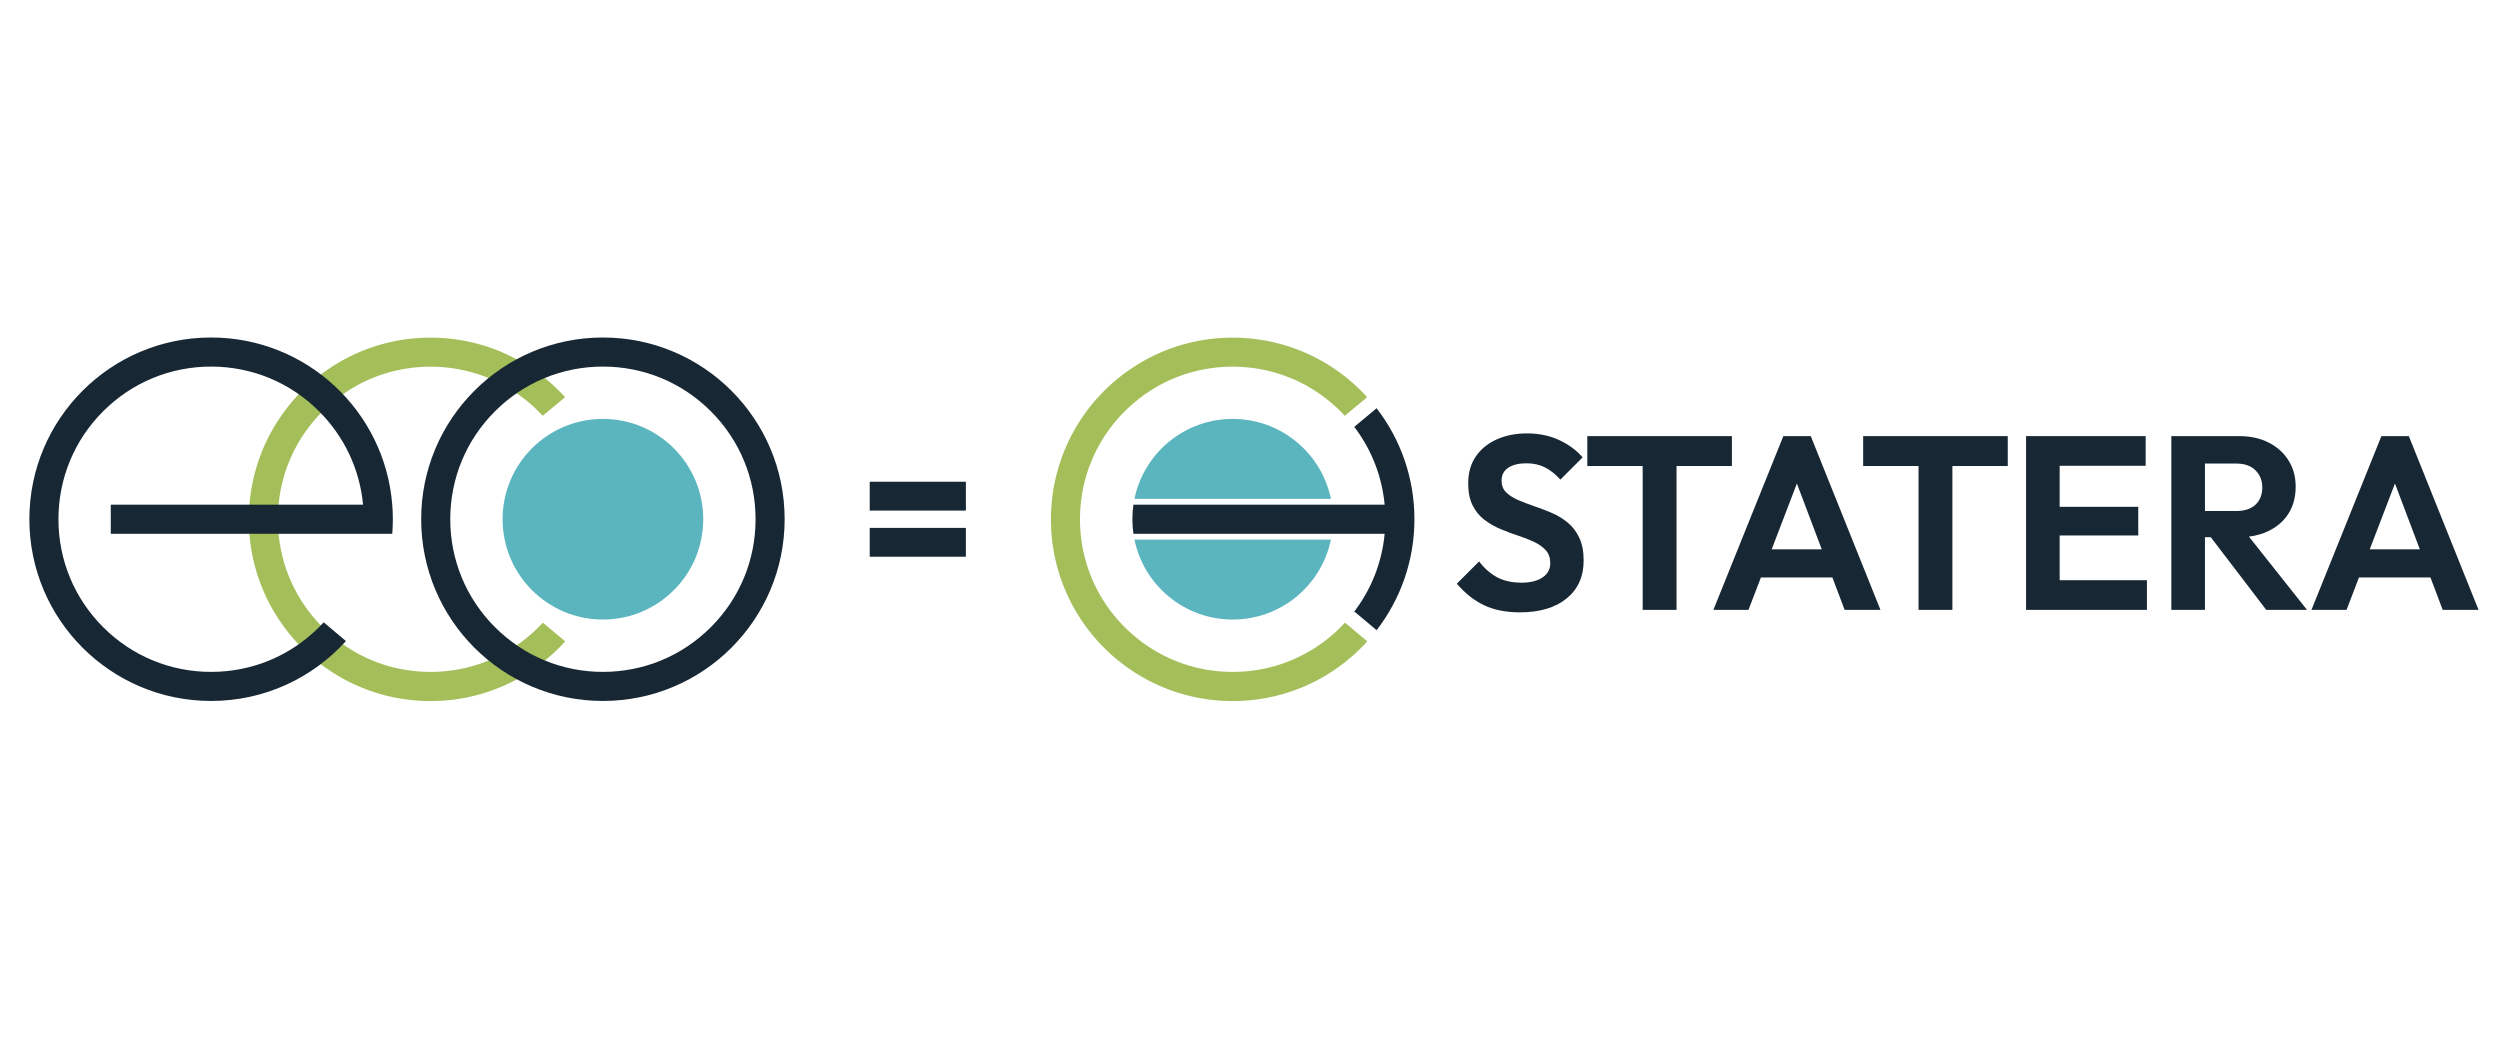 <svg id="Signification" xmlns="http://www.w3.org/2000/svg" viewBox="0 0 2600 1080">
  <defs>
    <style>
      .cls-1 {
        fill: #a4bf5a;
      }

      .cls-2 {
        fill: #182734;
      }

      .cls-3 {
        fill: #5ab5bf;
      }
    </style>
  </defs>
  <g>
    <path class="cls-2" d="M1630.15,543.27c-5.06-4.11-10.63-7.45-16.71-10.02-6.08-2.57-12.17-4.88-18.25-6.94-6.08-2.06-11.66-4.2-16.71-6.43-5.06-2.23-9.13-4.88-12.21-7.97s-4.63-7.11-4.63-12.08c0-5.82,2.31-10.28,6.94-13.37,4.63-3.08,10.96-4.63,19.02-4.63,7.02,0,13.32,1.37,18.89,4.11,5.57,2.74,11.01,7.03,16.32,12.85l23.13-23.13c-6.34-7.37-14.48-13.37-24.42-17.99-9.94-4.63-21.08-6.94-33.42-6.94-11.66,0-22.11,2.06-31.36,6.17-9.25,4.11-16.54,10.02-21.85,17.74-5.31,7.71-7.97,17.05-7.97,28.02,0,9.25,1.54,16.92,4.63,23,3.08,6.08,7.15,11.05,12.21,14.91,5.05,3.86,10.62,7.07,16.71,9.64,6.08,2.57,12.16,4.84,18.25,6.81,6.08,1.97,11.65,4.16,16.71,6.55,5.05,2.4,9.13,5.31,12.21,8.74,3.08,3.43,4.63,7.88,4.63,13.37,0,6.34-2.7,11.31-8.1,14.91-5.4,3.6-12.64,5.4-21.72,5.4-10.11,0-18.68-1.93-25.7-5.78-7.03-3.86-13.2-9.29-18.51-16.32l-23.13,23.13c8.39,9.94,17.78,17.39,28.15,22.36,10.37,4.97,22.83,7.45,37.4,7.45,20.56,0,36.76-4.8,48.58-14.39,11.82-9.6,17.74-22.79,17.74-39.58,0-9.42-1.54-17.35-4.63-23.78-3.08-6.43-7.16-11.7-12.21-15.81Z"></path>
    <polygon class="cls-2" points="1801.17 484.66 1801.17 453.56 1650.8 453.56 1650.8 484.66 1708.38 484.66 1708.38 634.26 1743.6 634.26 1743.6 484.66 1801.17 484.66"></polygon>
    <path class="cls-2" d="M1854.67,453.56l-72.74,180.7h36.5l12.9-33.67h74.37l12.72,33.67h37.27l-72.49-180.7h-28.53ZM1842.55,571.29l26.22-68.45,25.86,68.45h-52.08Z"></path>
    <polygon class="cls-2" points="1937.7 484.66 1995.27 484.66 1995.27 634.26 2030.49 634.26 2030.49 484.66 2088.06 484.66 2088.06 453.56 1937.7 453.56 1937.7 484.66"></polygon>
    <polygon class="cls-2" points="2142.04 556.89 2223.78 556.89 2223.78 527.08 2142.04 527.08 2142.04 484.41 2231.49 484.41 2231.49 453.56 2142.04 453.56 2132.79 453.56 2107.09 453.56 2107.09 634.26 2132.79 634.26 2142.04 634.26 2232.78 634.26 2232.78 603.42 2142.04 603.42 2142.04 556.89"></polygon>
    <path class="cls-2" d="M2359.47,552.14c8.91-4.37,15.81-10.45,20.69-18.25,4.88-7.8,7.33-17,7.33-27.63s-2.44-19.36-7.33-27.25c-4.88-7.88-11.74-14.09-20.56-18.63-8.83-4.54-19.07-6.81-30.72-6.81h-70.69v180.7h34.96v-75.57h6.07l57.67,75.57h42.41l-60.42-76.19c7.56-.93,14.42-2.91,20.58-5.93ZM2293.15,482.09h32.64c8.57,0,15.2,2.36,19.92,7.07,4.71,4.71,7.07,10.58,7.07,17.61,0,7.71-2.36,13.75-7.07,18.12-4.72,4.37-11.35,6.55-19.92,6.55h-32.64v-49.35Z"></path>
    <path class="cls-2" d="M2540.41,634.26h37.27l-72.49-180.7h-28.53l-72.74,180.7h36.5l12.9-33.67h74.37l12.72,33.67ZM2464.54,571.29l26.22-68.45,25.86,68.45h-52.08Z"></path>
  </g>
  <g>
    <path class="cls-1" d="M1419.12,670.05c.96-1.02,1.92-2.04,2.86-3.07l-23.22-19.43c-.23.24-.46.48-.68.73-.5.53-.99,1.07-1.5,1.59-.77.81-1.55,1.61-2.34,2.4-.85.85-1.71,1.68-2.57,2.51-.27.25-.53.5-.8.76-.62.58-1.24,1.16-1.87,1.74-.29.27-.59.54-.88.8-.68.61-1.36,1.22-2.05,1.82-.04.04-.08.07-.13.11-.17.15-.35.31-.52.46-.89.76-1.78,1.52-2.68,2.26-.26.21-.52.42-.78.63,0,0,0,0,0,0-.66.54-1.32,1.07-1.99,1.6-.34.27-.68.53-1.02.8-.62.48-1.25.96-1.88,1.43-.33.25-.66.5-.99.74-.9.66-1.8,1.32-2.7,1.96-.24.17-.47.33-.71.49,0,0-.02.01-.03.02-.72.51-1.45,1.01-2.18,1.5-.4.27-.79.53-1.19.79-.58.38-1.16.76-1.75,1.14-.31.2-.61.39-.92.59-.12.07-.23.15-.35.22-.61.38-1.22.76-1.84,1.13-.38.23-.77.47-1.15.7-.91.55-1.83,1.08-2.76,1.61-.47.27-.95.53-1.42.8-.53.29-1.06.59-1.59.87-.51.28-1.03.55-1.55.83-.5.26-1,.52-1.5.78-.26.13-.52.27-.79.4-.27.14-.54.28-.81.41-.53.26-1.06.52-1.6.78-.95.46-1.91.92-2.88,1.36,0,0,0,0,0,0-.44.2-.89.41-1.33.61-.32.15-.65.29-.97.43-.29.13-.57.25-.86.38-.42.18-.84.36-1.26.54-.63.27-1.26.53-1.9.79-.36.15-.73.29-1.09.44-1.43.57-2.86,1.12-4.3,1.65-.15.06-.3.11-.46.17-.3.11-.6.21-.9.32-.41.15-.83.29-1.24.44-.34.12-.68.24-1.02.35-.35.12-.7.23-1.05.35-.37.12-.73.24-1.1.36-.31.1-.63.2-.94.3-1.17.37-2.35.72-3.52,1.06-.13.04-.27.08-.4.12-1.18.34-2.37.67-3.56.98,0,0,0,0,0,0-.23.06-.47.12-.7.18-.78.2-1.56.39-2.34.58-.29.07-.58.14-.87.21-.1.02-.2.04-.3.07-.7.16-1.4.33-2.1.48-.12.03-.25.05-.37.08,0,0-.02,0-.02,0-.92.2-1.84.39-2.77.57-.58.11-1.16.22-1.74.33-.36.07-.71.14-1.07.2-.87.15-1.74.3-2.61.44-.48.08-.96.15-1.44.23-.65.1-1.3.19-1.95.28-.49.07-.98.14-1.47.2-.64.08-1.29.16-1.94.24-.5.06-.99.12-1.49.17-.65.07-1.3.13-1.95.19-.5.05-.99.1-1.49.14-.66.06-1.33.11-2,.15-.48.04-.97.07-1.45.11-.69.04-1.39.08-2.09.12-.46.02-.91.05-1.37.07-.77.03-1.54.05-2.31.08-.39.01-.77.03-1.16.04-1.16.02-2.32.04-3.48.04-1.58,0-3.15-.03-4.72-.08-.47-.01-.93-.03-1.4-.05-1.15-.04-2.3-.1-3.45-.17-.47-.03-.95-.05-1.42-.09-1.42-.1-2.84-.21-4.25-.34-.14-.01-.28-.02-.41-.04-1.56-.15-3.11-.33-4.66-.53-.41-.05-.83-.11-1.24-.17-1.17-.16-2.33-.33-3.49-.51-.45-.07-.89-.14-1.34-.21-1.35-.22-2.69-.46-4.02-.72-.19-.04-.37-.07-.56-.1-1.54-.3-3.08-.63-4.61-.98-.33-.08-.66-.16-.99-.23-1.21-.28-2.42-.58-3.63-.9-.4-.1-.79-.21-1.19-.31-1.31-.35-2.61-.72-3.91-1.1-.19-.06-.39-.11-.58-.17-1.53-.46-3.04-.94-4.55-1.44-.22-.07-.45-.15-.67-.23-1.27-.43-2.53-.87-3.78-1.34-.35-.13-.69-.26-1.04-.39-1.27-.48-2.53-.97-3.79-1.48-.19-.08-.39-.15-.59-.23-1.49-.61-2.98-1.25-4.45-1.91-.11-.05-.22-.1-.33-.15-1.32-.59-2.63-1.21-3.93-1.84-.3-.15-.6-.29-.9-.44-1.22-.6-2.43-1.21-3.63-1.84-.2-.11-.4-.21-.6-.31-1.44-.76-2.87-1.55-4.29-2.36h0c-.44-.25-.87-.51-1.31-.76-4.34-2.53-8.58-5.28-12.69-8.23-.12-.09-.25-.18-.37-.27-1.23-.89-2.45-1.8-3.66-2.72-.12-.1-.25-.19-.38-.29-2.55-1.97-5.04-4.02-7.48-6.15-.31-.27-.61-.54-.92-.81-.9-.8-1.79-1.61-2.67-2.43-.32-.3-.65-.6-.97-.9-1.15-1.08-2.28-2.17-3.4-3.29-.99-.99-1.96-1.99-2.92-2.99-.3-.32-.6-.65-.9-.97-.65-.7-1.3-1.39-1.94-2.1-.34-.37-.67-.76-1-1.13-.59-.67-1.18-1.33-1.76-2.01-.33-.39-.66-.79-.99-1.18-.57-.68-1.13-1.36-1.69-2.04-.31-.39-.63-.78-.94-1.17-.57-.71-1.13-1.42-1.68-2.14-.28-.37-.57-.74-.85-1.11-.58-.76-1.15-1.53-1.71-2.31-.24-.33-.48-.66-.72-.99-.61-.85-1.2-1.7-1.79-2.56-.18-.26-.36-.52-.54-.79-.68-1-1.34-2.01-2-3.02-.08-.13-.17-.25-.25-.38-4.58-7.16-8.56-14.64-11.91-22.4,0-.02-.02-.04-.02-.06-.55-1.28-1.08-2.56-1.6-3.85-.01-.03-.02-.05-.03-.08-.52-1.3-1.02-2.61-1.51-3.92-.17-.47-.36-.94-.53-1.42h0c-.08-.21-.14-.42-.22-.63-.33-.93-.65-1.87-.96-2.81-.14-.44-.28-.88-.42-1.31-.23-.72-.46-1.44-.68-2.16-.15-.49-.29-.97-.44-1.46-.2-.68-.4-1.37-.59-2.05-.14-.5-.28-1.01-.42-1.51-.18-.68-.36-1.36-.54-2.04-.13-.5-.26-1.01-.38-1.51-.17-.7-.34-1.41-.5-2.11-.11-.48-.23-.97-.33-1.46-.17-.77-.33-1.55-.49-2.33-.09-.42-.18-.83-.26-1.25-.23-1.19-.46-2.38-.66-3.58-.02-.11-.04-.23-.06-.34-.19-1.09-.36-2.19-.53-3.29-.06-.42-.12-.84-.18-1.27-.11-.8-.22-1.59-.32-2.39-.06-.48-.12-.97-.17-1.45-.09-.74-.17-1.49-.25-2.24-.05-.5-.1-1.01-.15-1.51-.07-.74-.13-1.48-.19-2.22-.04-.5-.08-1.01-.11-1.51-.05-.76-.1-1.52-.14-2.28-.03-.48-.05-.96-.08-1.44-.04-.83-.07-1.67-.09-2.5-.01-.41-.03-.82-.04-1.23-.03-1.24-.05-2.49-.05-3.74s.02-2.49.05-3.73c0-.41.03-.82.04-1.23.03-.83.05-1.67.09-2.5.02-.48.05-.97.08-1.45.04-.76.09-1.51.14-2.27.04-.51.07-1.01.11-1.52.06-.73.12-1.47.19-2.2.05-.51.09-1.02.15-1.53.08-.74.16-1.48.24-2.21.06-.49.11-.98.17-1.47.1-.79.21-1.58.32-2.36.06-.43.12-.86.18-1.29.18-1.19.37-2.38.57-3.56.05-.27.1-.54.15-.82.16-.93.33-1.85.51-2.77.1-.49.2-.97.3-1.45.15-.71.29-1.41.45-2.11.12-.53.24-1.06.36-1.59.15-.65.3-1.31.46-1.96.13-.55.27-1.09.41-1.63.16-.64.33-1.27.5-1.9.15-.54.29-1.09.45-1.63.18-.64.37-1.27.55-1.91.16-.53.31-1.06.47-1.59.21-.67.42-1.34.63-2,.16-.49.31-.97.47-1.46.37-1.1.74-2.2,1.13-3.29,0,0,0,0,0,0h0c.17-.48.35-.95.52-1.42.48-1.31.98-2.61,1.5-3.91.02-.05.04-.09.06-.14.5-1.26,1.02-2.51,1.56-3.76.02-.06.05-.12.07-.17.54-1.25,1.1-2.5,1.67-3.74.02-.03.03-.07.05-.1,2.97-6.4,6.37-12.61,10.19-18.59.07-.11.14-.21.21-.32.67-1.04,1.34-2.07,2.04-3.09.18-.26.36-.52.54-.78.59-.86,1.19-1.72,1.8-2.57.24-.34.48-.67.73-1.01.56-.77,1.13-1.54,1.7-2.3.28-.37.57-.75.85-1.12.55-.72,1.11-1.43,1.67-2.14.31-.39.63-.79.94-1.18.56-.68,1.12-1.36,1.69-2.04.33-.4.66-.79,1-1.19.58-.68,1.17-1.34,1.76-2.01.34-.38.67-.76,1.01-1.14.64-.71,1.29-1.41,1.94-2.1.3-.32.6-.65.9-.97.96-1.01,1.93-2.01,2.92-3,1.12-1.12,2.25-2.21,3.4-3.29.32-.3.65-.6.97-.9.88-.82,1.77-1.63,2.67-2.42.31-.27.61-.54.92-.81,2.44-2.13,4.93-4.19,7.48-6.15.12-.1.25-.19.38-.29,1.21-.93,2.43-1.83,3.66-2.72.12-.09.25-.18.37-.27,4.11-2.95,8.34-5.7,12.69-8.23h0c.44-.25.87-.51,1.31-.76,1.42-.81,2.85-1.59,4.29-2.35.2-.11.41-.21.61-.32,1.2-.63,2.41-1.24,3.63-1.84.3-.15.6-.3.91-.44,1.3-.63,2.61-1.24,3.93-1.83.11-.05.22-.1.33-.15,1.47-.66,2.96-1.29,4.45-1.91.19-.08.39-.16.59-.23,1.26-.51,2.52-1,3.79-1.48.34-.13.69-.26,1.04-.38,1.25-.46,2.51-.91,3.78-1.34.22-.08.45-.16.67-.23,1.51-.5,3.03-.98,4.55-1.44.19-.06.39-.11.59-.17,1.29-.38,2.59-.75,3.9-1.1.4-.11.8-.21,1.19-.31,1.2-.31,2.41-.61,3.62-.89.33-.08.66-.16.99-.23,1.53-.35,3.07-.68,4.61-.98.19-.04.38-.07.56-.1,1.33-.26,2.67-.5,4.02-.72.45-.07.89-.14,1.34-.21,1.16-.18,2.33-.35,3.49-.51.41-.06.83-.12,1.24-.17,1.55-.2,3.1-.38,4.66-.53.14-.01.28-.02.41-.04,1.41-.13,2.83-.25,4.25-.34.47-.03.95-.06,1.42-.09,1.15-.07,2.3-.12,3.45-.17.47-.02.93-.04,1.4-.05,1.57-.05,3.14-.08,4.72-.08,1.17,0,2.33.01,3.49.04.37,0,.74.02,1.11.04.79.02,1.58.04,2.37.08.43.02.86.05,1.29.07.73.04,1.46.07,2.19.12.44.03.89.07,1.33.1.71.05,1.43.1,2.14.17.45.04.89.08,1.33.13.71.07,1.42.14,2.12.21.44.05.88.1,1.32.15.71.08,1.43.17,2.14.26.43.06.85.12,1.28.17.72.1,1.44.2,2.16.31.41.06.83.13,1.24.2.91.15,1.83.3,2.74.46h0c1.29.23,2.58.48,3.86.75.26.05.51.11.77.16,1.26.27,2.52.54,3.78.84,0,0,0,0,0,0,.25.06.49.12.74.17.81.19,1.62.4,2.43.6.2.05.4.11.6.16,1.21.32,2.41.65,3.61.99.15.04.31.09.46.13,1.19.35,2.38.7,3.57,1.08.27.08.53.17.8.25.74.24,1.48.48,2.22.73.31.11.62.21.93.32.33.12.66.23,1,.35.41.14.82.28,1.22.43.12.04.23.09.35.13,0,0,0,0,.01,0,1.51.55,3,1.13,4.49,1.72,0,0,0,0,0,0,.31.12.62.25.93.37.66.27,1.31.54,1.96.82.4.17.79.34,1.18.51.63.27,1.26.55,1.89.83.41.18.82.37,1.23.56,1.06.49,2.11.99,3.16,1.5.46.22.92.45,1.38.68.55.27,1.09.56,1.64.84.48.25.96.5,1.45.75.32.17.65.35.97.52.2.11.41.22.61.33.51.28,1.02.56,1.53.85.49.27.98.54,1.47.82.88.5,1.76,1.01,2.63,1.54.01,0,.02.01.03.02.42.25.83.51,1.25.76.6.37,1.21.74,1.81,1.11.1.06.2.13.3.19.33.21.66.42.99.63.57.37,1.15.74,1.72,1.12.41.27.82.54,1.22.81.71.48,1.41.96,2.11,1.45.25.18.51.35.76.53,0,0,0,0,.01,0,.91.65,1.82,1.31,2.72,1.97.29.21.57.43.86.64.05.04.09.07.14.11.62.47,1.25.94,1.87,1.42.15.12.3.23.45.35.2.15.39.31.59.46.66.52,1.32,1.05,1.97,1.58.2.16.39.32.59.48.07.06.14.11.21.17.9.74,1.79,1.49,2.68,2.26.15.13.31.27.46.4.06.05.12.11.18.16.69.6,1.38,1.21,2.06,1.82.03.03.06.05.08.08.27.24.53.48.8.72.63.57,1.25,1.15,1.87,1.74.27.25.54.5.8.76.86.83,1.72,1.66,2.57,2.51.78.78,1.55,1.57,2.31,2.36.72.75,1.42,1.5,2.13,2.26l23.28-19.37h0s0,0,0,0h0c-.17-.19-.34-.37-.51-.55-2.68-2.92-5.44-5.76-8.29-8.51,0,0,0,0,0,0-.3-.29-.61-.58-.91-.87-.72-.69-1.45-1.37-2.19-2.05,0,0,0,0,0,0-.45-.42-.9-.84-1.36-1.25,0,0,0,0,0,0-2.02-1.83-4.08-3.61-6.17-5.35,0,0,0,0,0,0-.53-.44-1.07-.87-1.6-1.3,0,0,0,0,0,0-1.04-.84-2.09-1.68-3.15-2.5-.08-.06-.16-.12-.24-.18,0,0,0,0,0,0-.51-.39-1.01-.78-1.52-1.17,0,0,0,0,0,0-.62-.47-1.24-.93-1.86-1.39,0,0,0,0,0,0-.48-.35-.95-.7-1.43-1.04,0,0,0,0,0,0-.66-.48-1.32-.95-1.99-1.42,0,0,0,0,0,0-1.67-1.18-3.36-2.32-5.07-3.44-.12-.08-.23-.15-.35-.23-1.51-.99-3.03-1.96-4.57-2.91,0,0,0,0,0,0-.55-.34-1.1-.66-1.65-.99-1.11-.67-2.23-1.32-3.35-1.96-.37-.21-.74-.43-1.12-.64,0,0,0,0,0,0-.29-.16-.58-.33-.88-.49,0,0,0,0,0,0-.51-.29-1.03-.56-1.55-.85-.59-.32-1.17-.64-1.76-.95,0,0,0,0,0,0,0,0,0,0,0,0-1.28-.68-2.56-1.34-3.86-1.98-.29-.15-.58-.29-.87-.43-1.03-.51-2.06-1.01-3.1-1.5-.35-.17-.71-.33-1.07-.5-1.02-.47-2.05-.94-3.08-1.39-.33-.15-.66-.3-1-.44-1.33-.58-2.68-1.15-4.03-1.7,0,0,0,0-.01,0h0c-.07-.03-.14-.06-.21-.09,0,0,0,0,0,0,0,0,0,0,0,0-1.28-.52-2.57-1.03-3.86-1.52-.17-.06-.34-.13-.51-.19-.31-.12-.63-.23-.95-.35-.81-.3-1.62-.6-2.44-.89-.35-.13-.71-.25-1.06-.38-.31-.11-.62-.21-.92-.32-.64-.22-1.28-.44-1.93-.65-.55-.18-1.11-.37-1.67-.55-.24-.08-.48-.15-.72-.23-.51-.16-1.02-.32-1.52-.47-.73-.23-1.47-.45-2.2-.66-.2-.06-.41-.12-.61-.18,0,0,0,0,0,0-.34-.1-.69-.19-1.03-.29-.82-.23-1.65-.47-2.47-.69-.27-.07-.54-.14-.81-.21-.33-.09-.66-.17-.99-.26-1.23-.32-2.46-.62-3.7-.92-.3-.07-.6-.14-.9-.21-1.34-.31-2.68-.61-4.03-.89-.21-.04-.41-.09-.62-.13-1.48-.31-2.97-.59-4.47-.86-.06-.01-.12-.02-.17-.03h0c-3.04-.55-6.11-1.02-9.2-1.42-.07,0-.13-.02-.2-.03-1.06-.14-2.13-.26-3.19-.38-.38-.04-.75-.09-1.13-.12-.93-.1-1.86-.19-2.8-.27-.54-.05-1.08-.1-1.62-.14-.83-.07-1.66-.13-2.49-.19-.69-.05-1.37-.09-2.06-.13-.72-.04-1.44-.08-2.17-.12-.87-.04-1.75-.07-2.62-.1-.57-.02-1.13-.04-1.7-.05-1.46-.03-2.93-.05-4.4-.05s-2.9.02-4.34.05c-.34,0-.69.02-1.03.03-1.42.04-2.84.09-4.26.16-.14,0-.29.02-.43.03-1.3.07-2.59.15-3.88.25-.35.03-.7.05-1.05.08-1.38.11-2.76.23-4.13.37-.26.03-.51.06-.77.08-1.17.12-2.35.26-3.51.4-.36.04-.73.09-1.09.14-1.33.17-2.65.36-3.97.56-.35.05-.69.11-1.04.16-1.07.17-2.14.35-3.21.53-.38.07-.76.13-1.14.2-1.27.23-2.54.47-3.8.73-.42.08-.84.17-1.26.26-.98.21-1.96.42-2.93.64-.4.09-.81.18-1.21.27-1.21.28-2.41.58-3.61.88-.49.12-.97.25-1.45.38-.89.23-1.78.48-2.67.72-.44.12-.88.24-1.32.37-1.13.32-2.26.66-3.39,1.01-.54.17-1.08.33-1.62.51-.81.26-1.62.52-2.43.79-.72.24-1.43.48-2.14.72-.82.28-1.64.57-2.45.86-.58.21-1.17.42-1.75.64-.74.27-1.47.56-2.21.84-.85.33-1.7.66-2.54,1-.65.26-1.3.53-1.95.8-.62.26-1.23.52-1.85.78-.67.29-1.34.58-2.01.88-.92.41-1.84.82-2.75,1.24-.55.25-1.1.51-1.65.77-.64.3-1.27.6-1.9.91-.64.31-1.27.63-1.91.95-.93.47-1.85.94-2.77,1.42-.49.26-.98.52-1.47.78-.64.34-1.28.68-1.91,1.03-.88.48-1.76.97-2.63,1.47-5.07,2.89-9.99,6.01-14.76,9.34-.16.11-.33.22-.49.34-.9.63-1.79,1.28-2.67,1.92-.26.19-.53.39-.8.58-.84.62-1.67,1.24-2.49,1.87-.31.23-.61.47-.91.7-.8.62-1.6,1.25-2.39,1.88-.31.25-.62.5-.94.75-.78.64-1.57,1.28-2.34,1.92-.3.25-.6.5-.89.76-.78.66-1.56,1.33-2.34,2.01-.26.22-.51.45-.76.68-.81.72-1.62,1.43-2.41,2.16-.12.11-.24.23-.37.34-2.82,2.6-5.57,5.28-8.23,8.04-.08.08-.15.16-.23.24-.71.74-1.4,1.49-2.1,2.24-.28.3-.56.6-.84.9-.63.69-1.25,1.39-1.87,2.08-.33.37-.67.75-1,1.12-.59.67-1.17,1.35-1.75,2.03-.35.41-.7.83-1.05,1.24-.56.67-1.11,1.34-1.66,2.01-.36.44-.71.88-1.06,1.32-.53.67-1.07,1.34-1.59,2.02-.35.45-.7.91-1.05,1.37-.52.68-1.03,1.36-1.54,2.04-.34.46-.68.93-1.01,1.39-.5.69-1.01,1.39-1.5,2.09-.32.45-.62.9-.93,1.35-.51.73-1.01,1.45-1.51,2.19,0,0,0,.01-.01.02-1.22,1.81-2.39,3.64-3.55,5.49-.32.51-.64,1.02-.96,1.54-.41.67-.8,1.34-1.2,2.02-.34.57-.68,1.14-1.01,1.72-.38.66-.76,1.33-1.13,1.99-.34.6-.67,1.19-1,1.79-.36.66-.72,1.33-1.08,1.99-.33.62-.65,1.23-.98,1.85-.34.66-.68,1.33-1.02,2-.32.63-.63,1.27-.95,1.91-.33.66-.65,1.33-.97,2-.31.65-.61,1.3-.91,1.96-.31.67-.62,1.33-.91,2-.3.67-.59,1.35-.89,2.03-.29.66-.57,1.31-.85,1.98-.3.72-.59,1.45-.89,2.18-.25.63-.51,1.25-.76,1.88-.51,1.31-1.01,2.62-1.5,3.94h0c-1.95,5.32-3.66,10.75-5.14,16.29-.04.16-.09.31-.13.47-.28,1.06-.55,2.12-.81,3.19-.08.33-.16.67-.25,1-.24.99-.47,1.99-.69,2.99-.09.41-.18.82-.27,1.24-.21.96-.41,1.93-.6,2.89-.09.44-.17.89-.26,1.33-.18.96-.37,1.92-.54,2.88-.07.37-.12.75-.19,1.12-.29,1.72-.56,3.45-.8,5.19-.09.67-.19,1.33-.28,2-.09.72-.17,1.44-.26,2.16-.09.77-.18,1.54-.26,2.31-.07.69-.14,1.38-.2,2.07-.08.82-.15,1.64-.22,2.47-.05.66-.1,1.32-.15,1.98-.06.88-.12,1.76-.17,2.65-.03.61-.07,1.23-.1,1.84-.05,1-.08,1.99-.11,2.99-.02.51-.04,1.02-.05,1.53-.04,1.51-.06,3.03-.06,4.56s.02,3.05.06,4.57c.01.51.03,1.02.05,1.52.03,1.01.07,2.01.11,3.01.03.61.07,1.22.1,1.83.05.89.11,1.79.17,2.67.05.65.1,1.31.15,1.96.07.84.14,1.68.22,2.51.06.68.13,1.35.2,2.03.08.8.18,1.6.27,2.4.08.69.16,1.39.25,2.08.1.76.21,1.52.32,2.28.23,1.58.47,3.16.73,4.72.08.47.15.94.23,1.41.16.9.33,1.79.5,2.69.1.52.2,1.05.3,1.57.18.91.37,1.81.57,2.71.11.49.21.98.32,1.47.21.93.42,1.85.64,2.77.11.44.21.88.32,1.33.24.96.48,1.93.74,2.89.09.35.19.69.28,1.04.28,1.05.57,2.09.87,3.13.02.07.04.15.07.22,1.24,4.28,2.63,8.5,4.16,12.65h0s0,0,0,0c1.34,3.62,2.79,7.18,4.34,10.69.14.31.27.63.41.94.4.9.82,1.8,1.24,2.7.19.41.38.82.58,1.23.41.86.82,1.71,1.24,2.56.22.44.43.88.65,1.32.42.83.85,1.66,1.28,2.49.23.44.46.88.69,1.31.44.83.88,1.65,1.34,2.47.23.42.47.84.71,1.26.47.83.94,1.66,1.41,2.48.22.38.45.75.67,1.13.51.86,1.02,1.72,1.54,2.57.16.27.33.53.5.79,2.6,4.19,5.35,8.27,8.26,12.23.19.26.38.52.57.78.6.81,1.21,1.61,1.82,2.4.26.33.51.67.77,1,.59.76,1.2,1.52,1.8,2.28.28.35.56.7.85,1.05.61.74,1.22,1.48,1.83,2.22.29.34.58.69.87,1.03.63.74,1.26,1.47,1.9,2.2.28.32.57.64.85.96.66.74,1.33,1.48,2,2.22.25.27.49.53.74.8.72.78,1.45,1.56,2.19,2.32.11.11.22.22.33.34,3.52,3.65,7.19,7.15,10.99,10.51.21.18.42.37.63.56.79.69,1.58,1.37,2.38,2.04.29.24.57.48.86.72.77.65,1.56,1.29,2.34,1.92.31.25.63.51.95.76.78.62,1.57,1.24,2.36,1.85.32.25.64.49.96.74.81.61,1.62,1.22,2.43,1.83.3.22.6.43.89.65.85.62,1.71,1.24,2.57,1.85.23.16.46.32.69.48,4.29,2.99,8.7,5.81,13.24,8.44,0,0,0,0,0,0h0c1.95,1.13,3.92,2.22,5.91,3.28.45.24.9.47,1.35.71,1.03.54,2.06,1.06,3.1,1.58.54.27,1.07.54,1.61.8.66.32,1.32.64,1.99.95.5.24,1.01.47,1.52.71.98.45,1.96.9,2.95,1.33.62.27,1.23.55,1.85.81.64.27,1.28.54,1.92.81.6.25,1.2.49,1.8.74.9.37,1.81.72,2.72,1.07.7.27,1.4.54,2.1.8.6.22,1.21.44,1.81.66.76.27,1.52.54,2.28.8.77.27,1.55.53,2.33.79.78.26,1.56.51,2.35.76.56.18,1.11.35,1.67.52,1.04.32,2.08.63,3.12.93.53.15,1.06.3,1.58.44.87.24,1.74.48,2.61.71.5.13,1,.26,1.5.39,1.19.3,2.38.59,3.58.87.41.1.82.19,1.23.28.96.22,1.92.43,2.89.63.43.09.86.18,1.3.27,1.25.25,2.51.49,3.78.72.38.07.77.13,1.16.2,1.06.18,2.12.36,3.18.53.35.06.71.11,1.06.17,1.31.2,2.63.38,3.96.55.37.05.73.09,1.1.14,1.16.14,2.33.28,3.5.4.26.03.52.06.78.08,1.37.14,2.74.26,4.12.37.35.03.7.05,1.05.08,1.29.09,2.58.18,3.88.25.15,0,.29.02.44.03,1.41.07,2.84.12,4.26.16.34,0,.69.02,1.03.03,1.44.03,2.89.05,4.34.05s2.93-.02,4.39-.05c.56-.01,1.12-.04,1.68-.05.88-.03,1.76-.06,2.64-.1.71-.03,1.42-.07,2.13-.11.7-.04,1.4-.08,2.1-.13.81-.06,1.62-.12,2.43-.18.56-.05,1.12-.09,1.68-.14.91-.08,1.82-.17,2.73-.26.4-.04.8-.09,1.2-.13,1.04-.12,2.08-.23,3.12-.37.06,0,.12-.02.18-.02,4.69-.6,9.32-1.38,13.89-2.32.17-.03.33-.07.5-.11,1.39-.29,2.77-.59,4.15-.91.28-.06.55-.13.83-.2,1.26-.3,2.52-.61,3.78-.94.32-.08.64-.16.95-.25.27-.07.54-.14.81-.21.86-.23,1.71-.47,2.56-.71.32-.09.64-.18.96-.27,0,0,0,0,.01,0,.2-.06.39-.12.59-.18.76-.22,1.53-.46,2.29-.69.48-.15.97-.3,1.45-.45.25-.08.5-.16.75-.24.57-.18,1.14-.37,1.7-.56.62-.21,1.24-.42,1.86-.63.32-.11.65-.22.97-.33.36-.13.72-.25,1.08-.38.8-.28,1.59-.58,2.38-.87.33-.12.67-.24,1-.36.17-.07.34-.13.52-.2,1.29-.49,2.58-1,3.86-1.52,0,0,0,0,.01,0,0,0,0,0,0,0,.04-.02.08-.03.12-.05,0,0,0,0,0,0,0,0,0,0,0,0,1.36-.55,2.71-1.13,4.06-1.71.36-.16.71-.32,1.07-.47,1.01-.45,2.02-.9,3.03-1.37.38-.18.75-.35,1.13-.53,1.02-.48,2.04-.97,3.05-1.47.31-.15.62-.3.93-.46,1.46-.73,2.92-1.48,4.36-2.25,0,0,0,0,0,0,.78-.41,1.55-.84,2.32-1.27,1.62-.89,3.23-1.81,4.82-2.75h0c.9-.53,1.8-1.07,2.68-1.61,0,0,0,0,0,0,.15-.09.29-.18.44-.28,0,0,0,0,0,0,0,0,0,0,0,0,1.35-.83,2.69-1.69,4.02-2.56.15-.1.3-.2.45-.3,1.7-1.11,3.38-2.25,5.04-3.42,0,0,0,0,0,0,.69-.49,1.38-.98,2.06-1.48,0,0,0,0,0,0,2.19-1.59,4.35-3.22,6.47-4.9.03-.02.05-.04.08-.06h0c2.58-2.05,5.1-4.16,7.57-6.34,0,0,0,0,0,0,0,0,0,0,0,0,.6-.53,1.2-1.05,1.79-1.59,0,0,0,0,0,0,.17-.16.34-.32.51-.47.87-.79,1.73-1.59,2.59-2.4,0,0,0,0,0,0,.25-.23.49-.47.74-.7.78-.75,1.56-1.5,2.32-2.26t0,0c.45-.45.91-.9,1.36-1.35,0,0,0,0,0,0,.74-.75,1.47-1.5,2.2-2.26.24-.25.49-.5.73-.76,0,0,0,0,0,0Z"></path>
    <path class="cls-2" d="M1431.66,424.59l-23.25,19.35c17.94,23.51,28.85,51.37,31.63,80.94h-261.28c-.72,4.94-1.09,9.98-1.09,15.12s.38,10.18,1.09,15.12h261.28c-2.77,29.53-13.65,57.35-31.55,80.84l23.2,19.42c24.64-31.92,39.31-71.93,39.31-115.38s-14.68-83.48-39.33-115.41Z"></path>
    <path class="cls-3" d="M1179.82,561.17c9.78,47.47,51.8,83.16,102.17,83.16s92.38-35.69,102.17-83.16h-204.33Z"></path>
    <path class="cls-3" d="M1384.16,518.83c-9.78-47.47-51.8-83.16-102.17-83.16s-92.38,35.69-102.17,83.16h204.33Z"></path>
  </g>
  <path class="cls-1" d="M584.93,670.05c.96-1.02,1.92-2.04,2.86-3.07l-23.22-19.43c-.23.24-.46.48-.68.73-.5.53-.99,1.07-1.5,1.59-.77.81-1.55,1.61-2.34,2.4-.85.85-1.71,1.68-2.57,2.51-.27.25-.53.5-.8.76-.62.58-1.24,1.16-1.87,1.74-.29.27-.59.54-.88.8-.68.61-1.36,1.22-2.05,1.82-.04.04-.08.07-.13.11-.17.15-.35.31-.52.46-.89.76-1.78,1.52-2.68,2.26-.26.21-.52.42-.78.63,0,0,0,0,0,0-.66.54-1.32,1.07-1.99,1.6-.34.27-.68.53-1.02.8-.62.48-1.25.96-1.88,1.43-.33.25-.66.5-.99.74-.9.66-1.8,1.32-2.7,1.96-.24.17-.47.33-.71.49,0,0-.02.01-.03.02-.72.51-1.45,1.01-2.18,1.5-.4.27-.79.53-1.19.79-.58.38-1.16.76-1.75,1.14-.31.2-.61.39-.92.59-.12.07-.23.15-.35.22-.61.38-1.22.76-1.84,1.13-.38.23-.77.47-1.15.7-.91.55-1.83,1.08-2.76,1.61-.47.27-.95.53-1.42.8-.53.29-1.06.59-1.59.87-.51.28-1.03.55-1.55.83-.5.26-1,.52-1.5.78-.26.13-.52.27-.79.4-.27.14-.54.28-.81.41-.53.26-1.06.52-1.6.78-.95.46-1.91.92-2.88,1.36,0,0,0,0,0,0-.44.2-.89.41-1.33.61-.32.15-.65.29-.97.43-.29.13-.57.25-.86.38-.42.18-.84.36-1.26.54-.63.27-1.26.53-1.9.79-.36.15-.73.29-1.09.44-1.43.57-2.86,1.12-4.3,1.65-.15.06-.3.11-.46.17-.3.11-.6.21-.9.32-.41.15-.83.29-1.24.44-.34.12-.68.24-1.02.35-.35.12-.7.23-1.05.35-.37.12-.73.24-1.1.36-.31.1-.63.2-.94.3-1.17.37-2.35.72-3.52,1.06-.13.04-.27.08-.4.12-1.18.34-2.37.67-3.56.98,0,0,0,0,0,0-.23.06-.47.12-.7.18-.78.2-1.56.39-2.34.58-.29.07-.58.14-.87.21-.1.02-.2.04-.3.07-.7.16-1.4.33-2.1.48-.12.03-.25.05-.37.08,0,0-.02,0-.02,0-.92.2-1.84.39-2.77.57-.58.11-1.16.22-1.74.33-.36.07-.71.14-1.07.2-.87.15-1.74.3-2.61.44-.48.08-.96.15-1.44.23-.65.1-1.3.19-1.95.28-.49.07-.98.14-1.47.2-.64.08-1.29.16-1.94.24-.5.06-.99.12-1.49.17-.65.07-1.3.13-1.95.19-.5.05-.99.1-1.49.14-.66.06-1.33.11-2,.15-.48.04-.97.07-1.45.11-.69.04-1.39.08-2.09.12-.46.02-.91.05-1.37.07-.77.03-1.54.05-2.31.08-.39.01-.77.03-1.16.04-1.16.02-2.32.04-3.48.04-1.58,0-3.15-.03-4.72-.08-.47-.01-.93-.03-1.4-.05-1.15-.04-2.3-.1-3.45-.17-.47-.03-.95-.05-1.42-.09-1.42-.1-2.84-.21-4.25-.34-.14-.01-.28-.02-.41-.04-1.56-.15-3.11-.33-4.66-.53-.41-.05-.83-.11-1.24-.17-1.17-.16-2.33-.33-3.49-.51-.45-.07-.89-.14-1.34-.21-1.35-.22-2.69-.46-4.02-.72-.19-.04-.37-.07-.56-.1-1.54-.3-3.08-.63-4.61-.98-.33-.08-.66-.16-.99-.23-1.21-.28-2.42-.58-3.63-.9-.4-.1-.79-.21-1.19-.31-1.31-.35-2.61-.72-3.91-1.1-.19-.06-.39-.11-.58-.17-1.53-.46-3.04-.94-4.55-1.44-.22-.07-.45-.15-.67-.23-1.27-.43-2.53-.87-3.78-1.34-.35-.13-.69-.26-1.04-.39-1.27-.48-2.53-.97-3.79-1.48-.19-.08-.39-.15-.59-.23-1.49-.61-2.98-1.25-4.45-1.91-.11-.05-.22-.1-.33-.15-1.32-.59-2.63-1.21-3.93-1.84-.3-.15-.6-.29-.9-.44-1.22-.6-2.43-1.21-3.63-1.84-.2-.11-.4-.21-.6-.31-1.44-.76-2.87-1.55-4.29-2.36h0c-.44-.25-.87-.51-1.31-.76-4.34-2.53-8.58-5.28-12.69-8.23-.12-.09-.25-.18-.37-.27-1.23-.89-2.45-1.8-3.66-2.72-.12-.1-.25-.19-.38-.29-2.55-1.97-5.04-4.02-7.48-6.15-.31-.27-.61-.54-.92-.81-.9-.8-1.79-1.61-2.67-2.43-.32-.3-.65-.6-.97-.9-1.15-1.08-2.28-2.17-3.4-3.29-.99-.99-1.96-1.99-2.92-2.99-.3-.32-.6-.65-.9-.97-.65-.7-1.3-1.39-1.94-2.1-.34-.37-.67-.76-1-1.13-.59-.67-1.18-1.33-1.76-2.01-.33-.39-.66-.79-.99-1.18-.57-.68-1.13-1.36-1.69-2.04-.31-.39-.63-.78-.94-1.17-.57-.71-1.13-1.42-1.68-2.14-.28-.37-.57-.74-.85-1.11-.58-.76-1.15-1.53-1.71-2.31-.24-.33-.48-.66-.72-.99-.61-.85-1.2-1.7-1.79-2.56-.18-.26-.36-.52-.54-.79-.68-1-1.34-2.01-2-3.02-.08-.13-.17-.25-.25-.38-4.58-7.16-8.56-14.64-11.91-22.4,0-.02-.02-.04-.02-.06-.55-1.28-1.08-2.56-1.6-3.85-.01-.03-.02-.05-.03-.08-.52-1.3-1.02-2.61-1.51-3.92-.17-.47-.36-.94-.53-1.42h0c-.08-.21-.14-.42-.22-.63-.33-.93-.65-1.87-.96-2.81-.14-.44-.28-.88-.42-1.31-.23-.72-.46-1.44-.68-2.16-.15-.49-.29-.97-.44-1.46-.2-.68-.4-1.37-.59-2.05-.14-.5-.28-1.01-.42-1.51-.18-.68-.36-1.36-.54-2.04-.13-.5-.26-1.01-.38-1.51-.17-.7-.34-1.41-.5-2.11-.11-.48-.23-.97-.33-1.46-.17-.77-.33-1.55-.49-2.33-.09-.42-.18-.83-.26-1.25-.23-1.19-.46-2.38-.66-3.58-.02-.11-.04-.23-.06-.34-.19-1.09-.36-2.19-.53-3.29-.06-.42-.12-.84-.18-1.27-.11-.8-.22-1.59-.32-2.39-.06-.48-.12-.97-.17-1.45-.09-.74-.17-1.49-.25-2.24-.05-.5-.1-1.01-.15-1.51-.07-.74-.13-1.48-.19-2.22-.04-.5-.08-1.01-.11-1.51-.05-.76-.1-1.52-.14-2.28-.03-.48-.05-.96-.08-1.44-.04-.83-.07-1.67-.09-2.5-.01-.41-.03-.82-.04-1.23-.03-1.24-.05-2.49-.05-3.74s.02-2.49.05-3.73c0-.41.03-.82.04-1.23.03-.83.05-1.67.09-2.5.02-.48.05-.97.08-1.45.04-.76.09-1.51.14-2.27.04-.51.07-1.01.11-1.52.06-.73.12-1.47.19-2.2.05-.51.09-1.02.15-1.53.08-.74.16-1.48.24-2.21.06-.49.11-.98.17-1.47.1-.79.21-1.58.32-2.36.06-.43.12-.86.18-1.29.18-1.19.37-2.38.57-3.56.05-.27.1-.54.15-.82.16-.93.33-1.85.51-2.77.1-.49.2-.97.3-1.45.15-.71.29-1.41.45-2.11.12-.53.24-1.06.36-1.59.15-.65.3-1.31.46-1.96.13-.55.27-1.09.41-1.63.16-.64.33-1.27.5-1.9.15-.54.29-1.09.45-1.63.18-.64.37-1.27.55-1.91.16-.53.31-1.06.47-1.59.21-.67.42-1.34.63-2,.16-.49.31-.97.47-1.46.37-1.1.74-2.2,1.13-3.29,0,0,0,0,0,0h0c.17-.48.35-.95.52-1.42.48-1.31.98-2.61,1.5-3.91.02-.05.04-.09.06-.14.5-1.26,1.02-2.51,1.56-3.76.02-.06.05-.12.07-.17.54-1.25,1.1-2.5,1.67-3.74.02-.03.03-.07.05-.1,2.97-6.4,6.37-12.61,10.19-18.59.07-.11.14-.21.21-.32.67-1.04,1.34-2.07,2.04-3.09.18-.26.36-.52.54-.78.59-.86,1.19-1.72,1.8-2.57.24-.34.48-.67.73-1.01.56-.77,1.13-1.54,1.7-2.3.28-.37.57-.75.85-1.12.55-.72,1.11-1.43,1.67-2.14.31-.39.63-.79.94-1.18.56-.68,1.12-1.36,1.69-2.04.33-.4.66-.79,1-1.19.58-.68,1.17-1.34,1.76-2.01.34-.38.67-.76,1.01-1.14.64-.71,1.29-1.41,1.94-2.1.3-.32.6-.65.9-.97.96-1.01,1.93-2.01,2.92-3,1.12-1.12,2.25-2.21,3.4-3.29.32-.3.65-.6.97-.9.88-.82,1.77-1.63,2.67-2.42.31-.27.61-.54.92-.81,2.44-2.13,4.93-4.19,7.48-6.15.12-.1.25-.19.38-.29,1.21-.93,2.43-1.83,3.66-2.72.12-.09.25-.18.37-.27,4.11-2.95,8.34-5.7,12.69-8.23h0c.44-.25.87-.51,1.31-.76,1.42-.81,2.85-1.59,4.29-2.35.2-.11.41-.21.61-.32,1.2-.63,2.41-1.24,3.63-1.84.3-.15.6-.3.91-.44,1.3-.63,2.61-1.24,3.93-1.83.11-.05.22-.1.33-.15,1.47-.66,2.96-1.29,4.45-1.91.19-.08.39-.16.59-.23,1.26-.51,2.52-1,3.79-1.48.34-.13.69-.26,1.04-.38,1.25-.46,2.51-.91,3.78-1.34.22-.08.45-.16.67-.23,1.51-.5,3.03-.98,4.55-1.44.19-.06.39-.11.59-.17,1.29-.38,2.59-.75,3.9-1.1.4-.11.8-.21,1.19-.31,1.2-.31,2.41-.61,3.62-.89.33-.08.66-.16.99-.23,1.53-.35,3.07-.68,4.61-.98.19-.04.38-.07.56-.1,1.33-.26,2.67-.5,4.02-.72.45-.07.89-.14,1.34-.21,1.16-.18,2.33-.35,3.49-.51.41-.06.83-.12,1.24-.17,1.55-.2,3.1-.38,4.66-.53.14-.01.28-.02.41-.04,1.41-.13,2.83-.25,4.25-.34.47-.03.95-.06,1.42-.09,1.15-.07,2.3-.12,3.45-.17.47-.02.93-.04,1.4-.05,1.57-.05,3.14-.08,4.72-.08,1.17,0,2.33.01,3.49.04.37,0,.74.02,1.11.04.79.02,1.58.04,2.37.08.43.02.86.05,1.29.07.73.04,1.46.07,2.19.12.44.03.89.07,1.33.1.71.05,1.43.1,2.14.17.45.04.89.08,1.33.13.71.07,1.42.14,2.12.21.44.05.88.1,1.32.15.71.08,1.43.17,2.14.26.43.06.85.12,1.28.17.72.1,1.44.2,2.16.31.41.06.83.13,1.24.2.91.15,1.83.3,2.74.46h0c1.29.23,2.58.48,3.86.75.26.05.51.11.77.16,1.26.27,2.52.54,3.78.84,0,0,0,0,0,0,.25.06.49.12.74.17.81.19,1.62.4,2.43.6.2.05.4.11.6.16,1.21.32,2.41.65,3.61.99.15.04.31.09.46.13,1.19.35,2.38.7,3.57,1.08.27.08.53.17.8.25.74.24,1.48.48,2.22.73.31.11.62.21.93.32.33.12.66.23,1,.35.41.14.82.28,1.22.43.12.04.23.09.35.13,0,0,0,0,.01,0,1.51.55,3,1.13,4.49,1.72,0,0,0,0,0,0,.31.12.62.25.93.37.66.27,1.31.54,1.96.82.4.17.79.34,1.18.51.63.27,1.26.55,1.89.83.41.18.82.37,1.23.56,1.06.49,2.11.99,3.16,1.5.46.22.92.45,1.38.68.55.27,1.09.56,1.64.84.48.25.96.5,1.45.75.32.17.65.35.97.52.2.11.41.22.61.33.51.28,1.02.56,1.53.85.49.27.98.54,1.47.82.88.5,1.76,1.01,2.63,1.54.01,0,.02.01.03.02.42.25.83.51,1.25.76.6.37,1.21.74,1.81,1.11.1.06.2.13.3.19.33.21.66.42.99.63.57.37,1.15.74,1.72,1.12.41.27.82.54,1.22.81.71.48,1.41.96,2.11,1.45.25.18.51.35.76.53,0,0,0,0,.01,0,.91.65,1.82,1.31,2.72,1.97.29.21.57.43.86.64.05.04.09.07.14.11.62.47,1.25.94,1.87,1.42.15.12.3.23.45.35.2.15.39.31.59.46.66.52,1.32,1.05,1.97,1.58.2.16.39.32.59.48.07.06.14.11.21.17.9.74,1.79,1.49,2.68,2.26.15.13.31.27.46.4.06.05.12.11.18.16.69.6,1.38,1.21,2.06,1.82.03.03.06.05.08.08.27.24.53.48.8.72.63.57,1.25,1.15,1.87,1.74.27.25.54.5.8.76.86.83,1.72,1.66,2.57,2.51.78.78,1.55,1.57,2.31,2.36.72.75,1.42,1.5,2.13,2.26l23.28-19.37h0s0,0,0,0h0c-.17-.19-.34-.37-.51-.55-2.68-2.92-5.44-5.76-8.29-8.51,0,0,0,0,0,0-.3-.29-.61-.58-.91-.87-.72-.69-1.45-1.37-2.19-2.05,0,0,0,0,0,0-.45-.42-.9-.84-1.36-1.25,0,0,0,0,0,0-2.02-1.83-4.08-3.61-6.17-5.35,0,0,0,0,0,0-.53-.44-1.07-.87-1.6-1.3,0,0,0,0,0,0-1.04-.84-2.09-1.68-3.15-2.5-.08-.06-.16-.12-.24-.18,0,0,0,0,0,0-.51-.39-1.01-.78-1.52-1.17,0,0,0,0,0,0-.62-.47-1.24-.93-1.86-1.39,0,0,0,0,0,0-.48-.35-.95-.7-1.43-1.04,0,0,0,0,0,0-.66-.48-1.32-.95-1.99-1.42,0,0,0,0,0,0-1.67-1.18-3.36-2.32-5.07-3.44-.12-.08-.23-.15-.35-.23-1.51-.99-3.03-1.96-4.57-2.91,0,0,0,0,0,0-.55-.34-1.1-.66-1.65-.99-1.11-.67-2.23-1.32-3.35-1.96-.37-.21-.74-.43-1.12-.64,0,0,0,0,0,0-.29-.16-.58-.33-.88-.49,0,0,0,0,0,0-.51-.29-1.03-.56-1.55-.85-.59-.32-1.17-.64-1.76-.95,0,0,0,0,0,0,0,0,0,0,0,0-1.28-.68-2.56-1.34-3.86-1.98-.29-.15-.58-.29-.87-.43-1.03-.51-2.06-1.01-3.1-1.5-.35-.17-.71-.33-1.07-.5-1.02-.47-2.05-.94-3.08-1.39-.33-.15-.66-.3-1-.44-1.33-.58-2.68-1.15-4.03-1.7,0,0,0,0-.01,0h0c-.07-.03-.14-.06-.21-.09,0,0,0,0,0,0,0,0,0,0,0,0-1.28-.52-2.57-1.03-3.86-1.52-.17-.06-.34-.13-.51-.19-.31-.12-.63-.23-.95-.35-.81-.3-1.62-.6-2.44-.89-.35-.13-.71-.25-1.06-.38-.31-.11-.62-.21-.92-.32-.64-.22-1.28-.44-1.93-.65-.55-.18-1.11-.37-1.67-.55-.24-.08-.48-.15-.72-.23-.51-.16-1.02-.32-1.52-.47-.73-.23-1.47-.45-2.2-.66-.2-.06-.41-.12-.61-.18,0,0,0,0,0,0-.34-.1-.69-.19-1.03-.29-.82-.23-1.65-.47-2.47-.69-.27-.07-.54-.14-.81-.21-.33-.09-.66-.17-.99-.26-1.23-.32-2.46-.62-3.7-.92-.3-.07-.6-.14-.9-.21-1.34-.31-2.68-.61-4.03-.89-.21-.04-.41-.09-.62-.13-1.48-.31-2.97-.59-4.47-.86-.06-.01-.12-.02-.17-.03h0c-3.04-.55-6.11-1.02-9.2-1.42-.07,0-.13-.02-.2-.03-1.06-.14-2.13-.26-3.19-.38-.38-.04-.75-.09-1.13-.12-.93-.1-1.86-.19-2.8-.27-.54-.05-1.08-.1-1.62-.14-.83-.07-1.66-.13-2.49-.19-.69-.05-1.37-.09-2.06-.13-.72-.04-1.44-.08-2.17-.12-.87-.04-1.75-.07-2.62-.1-.57-.02-1.13-.04-1.7-.05-1.46-.03-2.93-.05-4.4-.05s-2.9.02-4.34.05c-.34,0-.69.02-1.03.03-1.42.04-2.84.09-4.26.16-.14,0-.29.02-.43.03-1.3.07-2.59.15-3.88.25-.35.03-.7.05-1.05.08-1.38.11-2.76.23-4.13.37-.26.03-.51.06-.77.08-1.17.12-2.35.26-3.51.4-.36.04-.73.09-1.09.14-1.33.17-2.65.36-3.97.56-.35.05-.69.11-1.04.16-1.07.17-2.14.35-3.21.53-.38.07-.76.13-1.14.2-1.27.23-2.54.47-3.8.73-.42.08-.84.17-1.26.26-.98.21-1.96.42-2.93.64-.4.09-.81.18-1.21.27-1.21.28-2.41.58-3.61.88-.49.12-.97.25-1.45.38-.89.23-1.78.48-2.67.72-.44.12-.88.24-1.32.37-1.13.32-2.26.66-3.39,1.01-.54.17-1.08.33-1.62.51-.81.26-1.62.52-2.43.79-.72.24-1.43.48-2.14.72-.82.28-1.64.57-2.45.86-.58.21-1.17.42-1.75.64-.74.27-1.47.56-2.21.84-.85.33-1.7.66-2.54,1-.65.26-1.3.53-1.95.8-.62.26-1.23.52-1.85.78-.67.29-1.34.58-2.01.88-.92.41-1.84.82-2.75,1.24-.55.25-1.1.51-1.65.77-.64.3-1.27.6-1.9.91-.64.31-1.27.63-1.91.95-.93.47-1.85.94-2.77,1.42-.49.26-.98.52-1.47.78-.64.34-1.28.68-1.91,1.03-.88.48-1.76.97-2.63,1.47-5.07,2.89-9.99,6.01-14.76,9.34-.16.11-.33.22-.49.34-.9.63-1.79,1.28-2.67,1.92-.26.19-.53.39-.8.58-.84.62-1.67,1.24-2.49,1.87-.31.23-.61.47-.91.7-.8.62-1.6,1.25-2.39,1.88-.31.25-.62.5-.94.75-.78.64-1.57,1.28-2.34,1.92-.3.25-.6.5-.89.76-.78.66-1.56,1.33-2.34,2.01-.26.22-.51.45-.76.68-.81.72-1.62,1.43-2.41,2.16-.12.11-.24.23-.37.34-2.82,2.6-5.57,5.28-8.23,8.04-.08.08-.15.16-.23.24-.71.74-1.4,1.49-2.1,2.24-.28.3-.56.6-.84.9-.63.69-1.25,1.39-1.87,2.08-.33.37-.67.75-1,1.12-.59.67-1.17,1.35-1.75,2.03-.35.41-.7.83-1.05,1.24-.56.67-1.11,1.34-1.66,2.01-.36.44-.71.88-1.06,1.32-.53.67-1.07,1.34-1.59,2.02-.35.45-.7.91-1.05,1.37-.52.68-1.03,1.36-1.54,2.04-.34.46-.68.93-1.01,1.39-.5.69-1.01,1.39-1.5,2.09-.32.45-.62.9-.93,1.35-.51.73-1.01,1.45-1.51,2.19,0,0,0,.01-.01.02-1.22,1.81-2.39,3.64-3.55,5.49-.32.51-.64,1.02-.96,1.54-.41.67-.8,1.34-1.2,2.02-.34.57-.68,1.14-1.01,1.72-.38.66-.76,1.33-1.13,1.99-.34.6-.67,1.19-1,1.79-.36.66-.72,1.33-1.08,1.99-.33.62-.65,1.23-.98,1.85-.34.66-.68,1.33-1.02,2-.32.63-.63,1.27-.95,1.91-.33.66-.65,1.33-.97,2-.31.65-.61,1.3-.91,1.96-.31.67-.62,1.33-.91,2-.3.67-.59,1.35-.89,2.03-.29.66-.57,1.31-.85,1.98-.3.72-.59,1.45-.89,2.18-.25.63-.51,1.25-.76,1.88-.51,1.31-1.01,2.62-1.5,3.94h0c-1.95,5.32-3.66,10.75-5.14,16.29-.04.16-.09.31-.13.47-.28,1.06-.55,2.12-.81,3.19-.08.33-.16.67-.25,1-.24.99-.47,1.99-.69,2.99-.09.41-.18.82-.27,1.24-.21.96-.41,1.93-.6,2.89-.09.44-.17.89-.26,1.33-.18.96-.37,1.92-.54,2.88-.07.37-.12.75-.19,1.12-.29,1.72-.56,3.45-.8,5.19-.09.67-.19,1.33-.28,2-.09.72-.17,1.44-.26,2.16-.09.77-.18,1.54-.26,2.31-.07.69-.14,1.38-.2,2.07-.08.82-.15,1.64-.22,2.47-.05.66-.1,1.32-.15,1.98-.06.88-.12,1.76-.17,2.65-.03.61-.07,1.23-.1,1.84-.05,1-.08,1.99-.11,2.99-.02.51-.04,1.02-.05,1.53-.04,1.51-.06,3.03-.06,4.56s.02,3.05.06,4.57c.01.51.03,1.02.05,1.52.03,1.01.07,2.01.11,3.01.03.61.07,1.22.1,1.83.05.89.11,1.79.17,2.67.05.65.1,1.31.15,1.96.07.84.14,1.68.22,2.51.06.68.13,1.35.2,2.03.08.8.18,1.6.27,2.4.08.69.16,1.39.25,2.08.1.76.21,1.52.32,2.28.23,1.58.47,3.16.73,4.72.08.47.15.94.23,1.41.16.9.33,1.79.5,2.69.1.52.2,1.05.3,1.57.18.91.37,1.81.57,2.71.11.49.21.98.32,1.47.21.93.42,1.85.64,2.77.11.44.21.88.32,1.33.24.96.48,1.93.74,2.89.09.35.19.69.28,1.04.28,1.05.57,2.09.87,3.13.02.07.04.15.07.22,1.24,4.28,2.63,8.5,4.16,12.65h0s0,0,0,0c1.34,3.62,2.79,7.18,4.34,10.69.14.31.27.63.41.94.4.9.82,1.8,1.24,2.7.19.41.38.82.58,1.23.41.86.82,1.71,1.24,2.56.22.44.43.88.65,1.32.42.83.85,1.66,1.28,2.49.23.44.46.88.69,1.31.44.83.88,1.65,1.34,2.47.23.42.47.84.71,1.26.47.83.94,1.66,1.41,2.48.22.38.45.75.67,1.13.51.86,1.02,1.72,1.54,2.57.16.27.33.53.5.79,2.6,4.19,5.35,8.27,8.26,12.23.19.26.38.52.57.78.6.81,1.21,1.61,1.82,2.4.26.33.51.67.77,1,.59.76,1.2,1.52,1.8,2.28.28.35.56.7.85,1.05.61.74,1.22,1.48,1.83,2.22.29.34.58.69.87,1.03.63.74,1.26,1.47,1.9,2.2.28.32.57.64.85.96.66.74,1.33,1.48,2,2.22.25.27.49.53.74.8.72.78,1.45,1.56,2.19,2.32.11.11.22.22.33.34,3.52,3.65,7.19,7.15,10.99,10.51.21.18.42.37.63.56.79.69,1.58,1.37,2.38,2.04.29.24.57.48.86.72.77.65,1.56,1.29,2.34,1.92.31.25.63.51.95.76.78.62,1.57,1.24,2.36,1.85.32.25.64.49.96.74.81.61,1.62,1.22,2.43,1.83.3.22.6.43.89.65.85.62,1.71,1.24,2.57,1.85.23.16.46.32.69.48,4.29,2.99,8.7,5.81,13.24,8.44,0,0,0,0,0,0h0c1.95,1.13,3.92,2.22,5.91,3.28.45.24.9.47,1.35.71,1.03.54,2.06,1.06,3.1,1.58.54.27,1.07.54,1.61.8.66.32,1.32.64,1.99.95.5.24,1.01.47,1.52.71.98.45,1.96.9,2.95,1.33.62.27,1.23.55,1.85.81.64.27,1.28.54,1.92.81.6.25,1.2.49,1.8.74.9.37,1.81.72,2.72,1.07.7.27,1.4.54,2.1.8.6.22,1.21.44,1.81.66.76.27,1.52.54,2.28.8.77.27,1.55.53,2.33.79.78.26,1.56.51,2.35.76.56.18,1.11.35,1.67.52,1.04.32,2.08.63,3.12.93.53.15,1.06.3,1.58.44.87.24,1.74.48,2.61.71.5.13,1,.26,1.5.39,1.19.3,2.38.59,3.58.87.41.1.82.19,1.23.28.96.22,1.92.43,2.89.63.43.09.86.18,1.3.27,1.25.25,2.51.49,3.78.72.38.07.77.13,1.16.2,1.06.18,2.12.36,3.18.53.35.06.71.11,1.06.17,1.31.2,2.63.38,3.96.55.37.05.73.09,1.1.14,1.16.14,2.33.28,3.5.4.26.03.52.06.78.08,1.37.14,2.74.26,4.12.37.35.03.7.05,1.05.08,1.29.09,2.58.18,3.88.25.15,0,.29.02.44.03,1.41.07,2.84.12,4.26.16.34,0,.69.02,1.03.03,1.44.03,2.89.05,4.34.05s2.93-.02,4.39-.05c.56-.01,1.12-.04,1.68-.05.88-.03,1.76-.06,2.64-.1.71-.03,1.42-.07,2.13-.11.7-.04,1.4-.08,2.1-.13.81-.06,1.62-.12,2.43-.18.56-.05,1.12-.09,1.68-.14.91-.08,1.82-.17,2.73-.26.4-.04.8-.09,1.2-.13,1.04-.12,2.08-.23,3.12-.37.06,0,.12-.02.18-.02,4.69-.6,9.32-1.38,13.89-2.32.17-.03.33-.07.5-.11,1.39-.29,2.77-.59,4.15-.91.28-.06.55-.13.83-.2,1.26-.3,2.52-.61,3.78-.94.32-.08.64-.16.95-.25.27-.07.54-.14.81-.21.86-.23,1.71-.47,2.56-.71.32-.09.64-.18.96-.27,0,0,0,0,.01,0,.2-.06.39-.12.59-.18.76-.22,1.53-.46,2.29-.69.48-.15.97-.3,1.45-.45.25-.08.5-.16.75-.24.57-.18,1.14-.37,1.7-.56.62-.21,1.24-.42,1.86-.63.32-.11.65-.22.97-.33.36-.13.72-.25,1.08-.38.8-.28,1.59-.58,2.38-.87.33-.12.67-.24,1-.36.17-.07.34-.13.52-.2,1.29-.49,2.58-1,3.86-1.52,0,0,0,0,.01,0,0,0,0,0,0,0,.04-.02.08-.03.12-.05,0,0,0,0,0,0,0,0,0,0,0,0,1.36-.55,2.71-1.13,4.06-1.71.36-.16.71-.32,1.07-.47,1.01-.45,2.02-.9,3.03-1.37.38-.18.75-.35,1.13-.53,1.02-.48,2.04-.97,3.05-1.47.31-.15.62-.3.93-.46,1.46-.73,2.92-1.48,4.36-2.25,0,0,0,0,0,0,.78-.41,1.55-.84,2.32-1.27,1.62-.89,3.23-1.81,4.82-2.75h0c.9-.53,1.8-1.07,2.68-1.61,0,0,0,0,0,0,.15-.09.29-.18.44-.28,0,0,0,0,0,0,0,0,0,0,0,0,1.35-.83,2.69-1.69,4.02-2.56.15-.1.3-.2.45-.3,1.7-1.11,3.38-2.25,5.04-3.42,0,0,0,0,0,0,.69-.49,1.38-.98,2.06-1.48,0,0,0,0,0,0,2.19-1.59,4.35-3.22,6.47-4.9.03-.02.05-.04.08-.06h0c2.58-2.05,5.1-4.16,7.57-6.34,0,0,0,0,0,0,0,0,0,0,0,0,.6-.53,1.2-1.05,1.79-1.59,0,0,0,0,0,0,.17-.16.34-.32.51-.47.87-.79,1.73-1.59,2.59-2.4,0,0,0,0,0,0,.25-.23.49-.47.74-.7.78-.75,1.56-1.5,2.32-2.26t0,0c.45-.45.91-.9,1.36-1.35,0,0,0,0,0,0,.74-.75,1.47-1.5,2.2-2.26.24-.25.49-.5.73-.76,0,0,0,0,0,0Z"></path>
  <path class="cls-2" d="M407.94,524.88c-7.7-97.31-89.11-173.88-188.4-173.88-104.38,0-189,84.62-189,189s84.62,189,189,189c55.63,0,105.64-24.04,140.22-62.29l-23.11-19.51c-1.57,1.72-3.19,3.4-4.85,5.06-29.99,29.99-69.85,46.5-112.26,46.5s-82.27-16.51-112.26-46.5c-29.99-29.99-46.5-69.85-46.5-112.26s16.51-82.27,46.5-112.26c29.99-29.99,69.85-46.5,112.26-46.5s82.27,16.51,112.26,46.5c26.39,26.39,42.34,60.44,45.79,97.14H115.22v30.24h292.73c.39-4.99.6-10.03.6-15.12s-.21-10.13-.6-15.12Z"></path>
  <g>
    <path class="cls-2" d="M627.03,381.24c42.41,0,82.27,16.51,112.26,46.5,29.99,29.99,46.5,69.85,46.5,112.26s-16.51,82.27-46.5,112.26c-29.99,29.99-69.85,46.5-112.26,46.5s-82.27-16.51-112.26-46.5c-29.99-29.99-46.5-69.85-46.5-112.26s16.51-82.27,46.5-112.26c29.99-29.99,69.85-46.5,112.26-46.5M627.03,351c-104.38,0-189,84.62-189,189s84.62,189,189,189,189-84.62,189-189-84.62-189-189-189h0Z"></path>
    <circle class="cls-3" cx="627.03" cy="540" r="104.33"></circle>
  </g>
  <g>
    <rect class="cls-2" x="904.51" y="501" width="100" height="30"></rect>
    <rect class="cls-2" x="904.51" y="549" width="100" height="30"></rect>
  </g>
</svg>